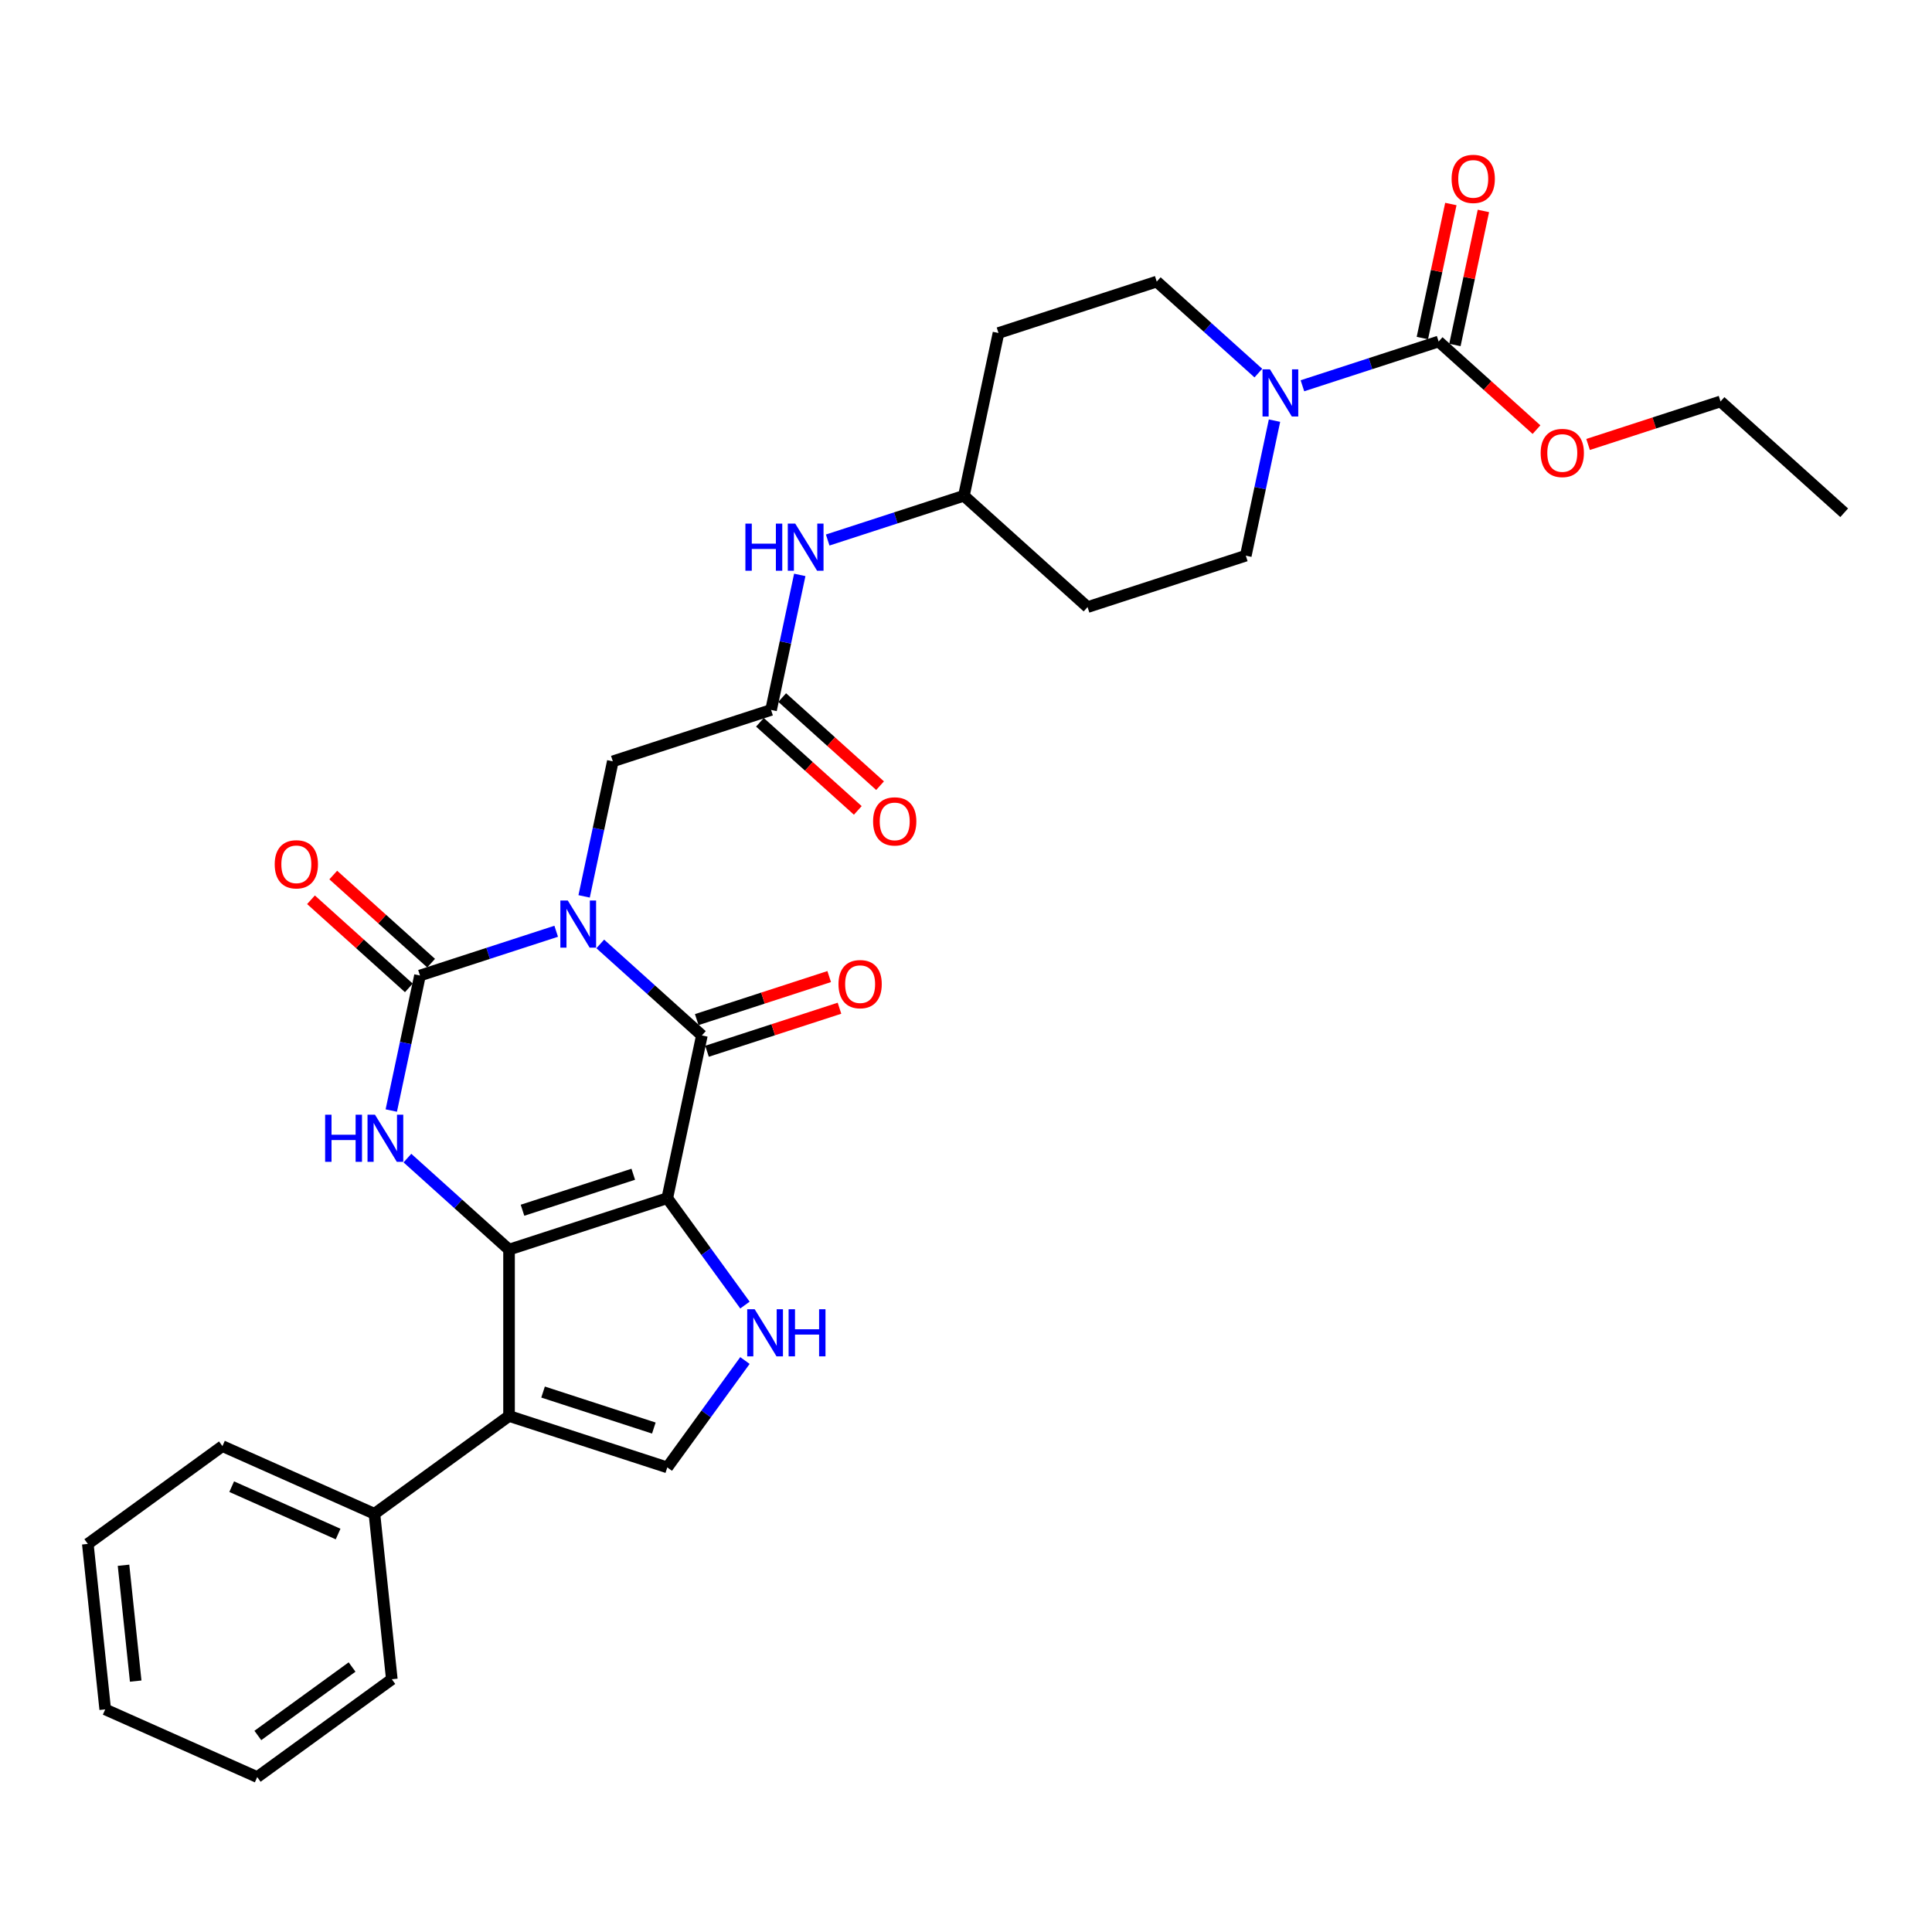 <?xml version='1.0' encoding='iso-8859-1'?>
<svg version='1.1' baseProfile='full'
              xmlns='http://www.w3.org/2000/svg'
                      xmlns:rdkit='http://www.rdkit.org/xml'
                      xmlns:xlink='http://www.w3.org/1999/xlink'
                  xml:space='preserve'
width='1000px' height='1000px' viewBox='0 0 1000 1000'>
<!-- END OF HEADER -->
<rect style='opacity:1.0;fill:#FFFFFF;stroke:none' width='1000' height='1000' x='0' y='0'> </rect>
<path class='bond-1' d='M 345.386,620.179 L 263.479,646.792' style='fill:none;fill-rule:evenodd;stroke:#000000;stroke-width:6px;stroke-linecap:butt;stroke-linejoin:miter;stroke-opacity:1' />
<path class='bond-1' d='M 327.777,607.789 L 270.443,626.419' style='fill:none;fill-rule:evenodd;stroke:#000000;stroke-width:6px;stroke-linecap:butt;stroke-linejoin:miter;stroke-opacity:1' />
<path class='bond-2' d='M 345.386,620.179 L 363.292,535.939' style='fill:none;fill-rule:evenodd;stroke:#000000;stroke-width:6px;stroke-linecap:butt;stroke-linejoin:miter;stroke-opacity:1' />
<path class='bond-6' d='M 345.386,620.179 L 365.484,647.842' style='fill:none;fill-rule:evenodd;stroke:#000000;stroke-width:6px;stroke-linecap:butt;stroke-linejoin:miter;stroke-opacity:1' />
<path class='bond-6' d='M 365.484,647.842 L 385.583,675.505' style='fill:none;fill-rule:evenodd;stroke:#0000FF;stroke-width:6px;stroke-linecap:butt;stroke-linejoin:miter;stroke-opacity:1' />
<path class='bond-0' d='M 310.693,488.579 L 336.992,512.259' style='fill:none;fill-rule:evenodd;stroke:#0000FF;stroke-width:6px;stroke-linecap:butt;stroke-linejoin:miter;stroke-opacity:1' />
<path class='bond-0' d='M 336.992,512.259 L 363.292,535.939' style='fill:none;fill-rule:evenodd;stroke:#000000;stroke-width:6px;stroke-linecap:butt;stroke-linejoin:miter;stroke-opacity:1' />
<path class='bond-3' d='M 287.888,482.017 L 252.636,493.471' style='fill:none;fill-rule:evenodd;stroke:#0000FF;stroke-width:6px;stroke-linecap:butt;stroke-linejoin:miter;stroke-opacity:1' />
<path class='bond-3' d='M 252.636,493.471 L 217.384,504.925' style='fill:none;fill-rule:evenodd;stroke:#000000;stroke-width:6px;stroke-linecap:butt;stroke-linejoin:miter;stroke-opacity:1' />
<path class='bond-10' d='M 302.34,463.964 L 309.768,429.018' style='fill:none;fill-rule:evenodd;stroke:#0000FF;stroke-width:6px;stroke-linecap:butt;stroke-linejoin:miter;stroke-opacity:1' />
<path class='bond-10' d='M 309.768,429.018 L 317.196,394.072' style='fill:none;fill-rule:evenodd;stroke:#000000;stroke-width:6px;stroke-linecap:butt;stroke-linejoin:miter;stroke-opacity:1' />
<path class='bond-4' d='M 263.479,646.792 L 237.18,623.112' style='fill:none;fill-rule:evenodd;stroke:#000000;stroke-width:6px;stroke-linecap:butt;stroke-linejoin:miter;stroke-opacity:1' />
<path class='bond-4' d='M 237.18,623.112 L 210.881,599.432' style='fill:none;fill-rule:evenodd;stroke:#0000FF;stroke-width:6px;stroke-linecap:butt;stroke-linejoin:miter;stroke-opacity:1' />
<path class='bond-5' d='M 263.479,646.792 L 263.479,732.914' style='fill:none;fill-rule:evenodd;stroke:#000000;stroke-width:6px;stroke-linecap:butt;stroke-linejoin:miter;stroke-opacity:1' />
<path class='bond-13' d='M 365.953,544.129 L 400.232,532.992' style='fill:none;fill-rule:evenodd;stroke:#000000;stroke-width:6px;stroke-linecap:butt;stroke-linejoin:miter;stroke-opacity:1' />
<path class='bond-13' d='M 400.232,532.992 L 434.511,521.854' style='fill:none;fill-rule:evenodd;stroke:#FF0000;stroke-width:6px;stroke-linecap:butt;stroke-linejoin:miter;stroke-opacity:1' />
<path class='bond-13' d='M 360.63,527.748 L 394.909,516.61' style='fill:none;fill-rule:evenodd;stroke:#000000;stroke-width:6px;stroke-linecap:butt;stroke-linejoin:miter;stroke-opacity:1' />
<path class='bond-13' d='M 394.909,516.61 L 429.188,505.472' style='fill:none;fill-rule:evenodd;stroke:#FF0000;stroke-width:6px;stroke-linecap:butt;stroke-linejoin:miter;stroke-opacity:1' />
<path class='bond-12' d='M 223.146,498.525 L 197.82,475.721' style='fill:none;fill-rule:evenodd;stroke:#000000;stroke-width:6px;stroke-linecap:butt;stroke-linejoin:miter;stroke-opacity:1' />
<path class='bond-12' d='M 197.82,475.721 L 172.494,452.918' style='fill:none;fill-rule:evenodd;stroke:#FF0000;stroke-width:6px;stroke-linecap:butt;stroke-linejoin:miter;stroke-opacity:1' />
<path class='bond-12' d='M 211.621,511.325 L 186.295,488.521' style='fill:none;fill-rule:evenodd;stroke:#000000;stroke-width:6px;stroke-linecap:butt;stroke-linejoin:miter;stroke-opacity:1' />
<path class='bond-12' d='M 186.295,488.521 L 160.969,465.718' style='fill:none;fill-rule:evenodd;stroke:#FF0000;stroke-width:6px;stroke-linecap:butt;stroke-linejoin:miter;stroke-opacity:1' />
<path class='bond-32' d='M 217.384,504.925 L 209.956,539.871' style='fill:none;fill-rule:evenodd;stroke:#000000;stroke-width:6px;stroke-linecap:butt;stroke-linejoin:miter;stroke-opacity:1' />
<path class='bond-32' d='M 209.956,539.871 L 202.528,574.817' style='fill:none;fill-rule:evenodd;stroke:#0000FF;stroke-width:6px;stroke-linecap:butt;stroke-linejoin:miter;stroke-opacity:1' />
<path class='bond-15' d='M 263.479,732.914 L 193.805,783.535' style='fill:none;fill-rule:evenodd;stroke:#000000;stroke-width:6px;stroke-linecap:butt;stroke-linejoin:miter;stroke-opacity:1' />
<path class='bond-31' d='M 263.479,732.914 L 345.386,759.527' style='fill:none;fill-rule:evenodd;stroke:#000000;stroke-width:6px;stroke-linecap:butt;stroke-linejoin:miter;stroke-opacity:1' />
<path class='bond-31' d='M 281.088,720.524 L 338.423,739.154' style='fill:none;fill-rule:evenodd;stroke:#000000;stroke-width:6px;stroke-linecap:butt;stroke-linejoin:miter;stroke-opacity:1' />
<path class='bond-7' d='M 385.583,704.201 L 365.484,731.864' style='fill:none;fill-rule:evenodd;stroke:#0000FF;stroke-width:6px;stroke-linecap:butt;stroke-linejoin:miter;stroke-opacity:1' />
<path class='bond-7' d='M 365.484,731.864 L 345.386,759.527' style='fill:none;fill-rule:evenodd;stroke:#000000;stroke-width:6px;stroke-linecap:butt;stroke-linejoin:miter;stroke-opacity:1' />
<path class='bond-8' d='M 659.68,217.727 L 652.252,252.673' style='fill:none;fill-rule:evenodd;stroke:#0000FF;stroke-width:6px;stroke-linecap:butt;stroke-linejoin:miter;stroke-opacity:1' />
<path class='bond-8' d='M 652.252,252.673 L 644.824,287.619' style='fill:none;fill-rule:evenodd;stroke:#000000;stroke-width:6px;stroke-linecap:butt;stroke-linejoin:miter;stroke-opacity:1' />
<path class='bond-9' d='M 674.132,199.674 L 709.384,188.22' style='fill:none;fill-rule:evenodd;stroke:#0000FF;stroke-width:6px;stroke-linecap:butt;stroke-linejoin:miter;stroke-opacity:1' />
<path class='bond-9' d='M 709.384,188.22 L 744.636,176.766' style='fill:none;fill-rule:evenodd;stroke:#000000;stroke-width:6px;stroke-linecap:butt;stroke-linejoin:miter;stroke-opacity:1' />
<path class='bond-34' d='M 651.327,193.112 L 625.028,169.432' style='fill:none;fill-rule:evenodd;stroke:#0000FF;stroke-width:6px;stroke-linecap:butt;stroke-linejoin:miter;stroke-opacity:1' />
<path class='bond-34' d='M 625.028,169.432 L 598.728,145.753' style='fill:none;fill-rule:evenodd;stroke:#000000;stroke-width:6px;stroke-linecap:butt;stroke-linejoin:miter;stroke-opacity:1' />
<path class='bond-18' d='M 753.06,178.557 L 760.434,143.869' style='fill:none;fill-rule:evenodd;stroke:#000000;stroke-width:6px;stroke-linecap:butt;stroke-linejoin:miter;stroke-opacity:1' />
<path class='bond-18' d='M 760.434,143.869 L 767.807,109.181' style='fill:none;fill-rule:evenodd;stroke:#FF0000;stroke-width:6px;stroke-linecap:butt;stroke-linejoin:miter;stroke-opacity:1' />
<path class='bond-18' d='M 736.212,174.976 L 743.586,140.288' style='fill:none;fill-rule:evenodd;stroke:#000000;stroke-width:6px;stroke-linecap:butt;stroke-linejoin:miter;stroke-opacity:1' />
<path class='bond-18' d='M 743.586,140.288 L 750.959,105.6' style='fill:none;fill-rule:evenodd;stroke:#FF0000;stroke-width:6px;stroke-linecap:butt;stroke-linejoin:miter;stroke-opacity:1' />
<path class='bond-23' d='M 744.636,176.766 L 769.963,199.57' style='fill:none;fill-rule:evenodd;stroke:#000000;stroke-width:6px;stroke-linecap:butt;stroke-linejoin:miter;stroke-opacity:1' />
<path class='bond-23' d='M 769.963,199.57 L 795.289,222.374' style='fill:none;fill-rule:evenodd;stroke:#FF0000;stroke-width:6px;stroke-linecap:butt;stroke-linejoin:miter;stroke-opacity:1' />
<path class='bond-11' d='M 317.196,394.072 L 399.103,367.459' style='fill:none;fill-rule:evenodd;stroke:#000000;stroke-width:6px;stroke-linecap:butt;stroke-linejoin:miter;stroke-opacity:1' />
<path class='bond-14' d='M 399.103,367.459 L 406.531,332.513' style='fill:none;fill-rule:evenodd;stroke:#000000;stroke-width:6px;stroke-linecap:butt;stroke-linejoin:miter;stroke-opacity:1' />
<path class='bond-14' d='M 406.531,332.513 L 413.959,297.567' style='fill:none;fill-rule:evenodd;stroke:#0000FF;stroke-width:6px;stroke-linecap:butt;stroke-linejoin:miter;stroke-opacity:1' />
<path class='bond-19' d='M 393.341,373.859 L 418.667,396.663' style='fill:none;fill-rule:evenodd;stroke:#000000;stroke-width:6px;stroke-linecap:butt;stroke-linejoin:miter;stroke-opacity:1' />
<path class='bond-19' d='M 418.667,396.663 L 443.993,419.466' style='fill:none;fill-rule:evenodd;stroke:#FF0000;stroke-width:6px;stroke-linecap:butt;stroke-linejoin:miter;stroke-opacity:1' />
<path class='bond-19' d='M 404.866,361.059 L 430.192,383.862' style='fill:none;fill-rule:evenodd;stroke:#000000;stroke-width:6px;stroke-linecap:butt;stroke-linejoin:miter;stroke-opacity:1' />
<path class='bond-19' d='M 430.192,383.862 L 455.518,406.666' style='fill:none;fill-rule:evenodd;stroke:#FF0000;stroke-width:6px;stroke-linecap:butt;stroke-linejoin:miter;stroke-opacity:1' />
<path class='bond-22' d='M 428.412,279.514 L 463.664,268.06' style='fill:none;fill-rule:evenodd;stroke:#0000FF;stroke-width:6px;stroke-linecap:butt;stroke-linejoin:miter;stroke-opacity:1' />
<path class='bond-22' d='M 463.664,268.06 L 498.916,256.606' style='fill:none;fill-rule:evenodd;stroke:#000000;stroke-width:6px;stroke-linecap:butt;stroke-linejoin:miter;stroke-opacity:1' />
<path class='bond-24' d='M 193.805,783.535 L 115.129,748.506' style='fill:none;fill-rule:evenodd;stroke:#000000;stroke-width:6px;stroke-linecap:butt;stroke-linejoin:miter;stroke-opacity:1' />
<path class='bond-24' d='M 174.998,794.016 L 119.924,769.496' style='fill:none;fill-rule:evenodd;stroke:#000000;stroke-width:6px;stroke-linecap:butt;stroke-linejoin:miter;stroke-opacity:1' />
<path class='bond-25' d='M 193.805,783.535 L 202.807,869.185' style='fill:none;fill-rule:evenodd;stroke:#000000;stroke-width:6px;stroke-linecap:butt;stroke-linejoin:miter;stroke-opacity:1' />
<path class='bond-16' d='M 644.824,287.619 L 562.917,314.232' style='fill:none;fill-rule:evenodd;stroke:#000000;stroke-width:6px;stroke-linecap:butt;stroke-linejoin:miter;stroke-opacity:1' />
<path class='bond-17' d='M 598.728,145.753 L 516.822,172.366' style='fill:none;fill-rule:evenodd;stroke:#000000;stroke-width:6px;stroke-linecap:butt;stroke-linejoin:miter;stroke-opacity:1' />
<path class='bond-20' d='M 516.822,172.366 L 498.916,256.606' style='fill:none;fill-rule:evenodd;stroke:#000000;stroke-width:6px;stroke-linecap:butt;stroke-linejoin:miter;stroke-opacity:1' />
<path class='bond-21' d='M 562.917,314.232 L 498.916,256.606' style='fill:none;fill-rule:evenodd;stroke:#000000;stroke-width:6px;stroke-linecap:butt;stroke-linejoin:miter;stroke-opacity:1' />
<path class='bond-26' d='M 821.986,230.056 L 856.265,218.918' style='fill:none;fill-rule:evenodd;stroke:#FF0000;stroke-width:6px;stroke-linecap:butt;stroke-linejoin:miter;stroke-opacity:1' />
<path class='bond-26' d='M 856.265,218.918 L 890.544,207.78' style='fill:none;fill-rule:evenodd;stroke:#000000;stroke-width:6px;stroke-linecap:butt;stroke-linejoin:miter;stroke-opacity:1' />
<path class='bond-28' d='M 115.129,748.506 L 45.455,799.127' style='fill:none;fill-rule:evenodd;stroke:#000000;stroke-width:6px;stroke-linecap:butt;stroke-linejoin:miter;stroke-opacity:1' />
<path class='bond-29' d='M 202.807,869.185 L 133.133,919.806' style='fill:none;fill-rule:evenodd;stroke:#000000;stroke-width:6px;stroke-linecap:butt;stroke-linejoin:miter;stroke-opacity:1' />
<path class='bond-29' d='M 182.232,862.844 L 133.46,898.278' style='fill:none;fill-rule:evenodd;stroke:#000000;stroke-width:6px;stroke-linecap:butt;stroke-linejoin:miter;stroke-opacity:1' />
<path class='bond-27' d='M 890.544,207.78 L 954.545,265.407' style='fill:none;fill-rule:evenodd;stroke:#000000;stroke-width:6px;stroke-linecap:butt;stroke-linejoin:miter;stroke-opacity:1' />
<path class='bond-33' d='M 45.455,799.127 L 54.457,884.778' style='fill:none;fill-rule:evenodd;stroke:#000000;stroke-width:6px;stroke-linecap:butt;stroke-linejoin:miter;stroke-opacity:1' />
<path class='bond-33' d='M 63.935,810.174 L 70.236,870.13' style='fill:none;fill-rule:evenodd;stroke:#000000;stroke-width:6px;stroke-linecap:butt;stroke-linejoin:miter;stroke-opacity:1' />
<path class='bond-30' d='M 133.133,919.806 L 54.457,884.778' style='fill:none;fill-rule:evenodd;stroke:#000000;stroke-width:6px;stroke-linecap:butt;stroke-linejoin:miter;stroke-opacity:1' />
<path  class='atom-1' d='M 293.899 466.117
L 301.892 479.035
Q 302.684 480.31, 303.958 482.618
Q 305.233 484.926, 305.302 485.064
L 305.302 466.117
L 308.54 466.117
L 308.54 490.507
L 305.199 490.507
L 296.621 476.383
Q 295.622 474.729, 294.554 472.835
Q 293.52 470.94, 293.21 470.354
L 293.21 490.507
L 290.041 490.507
L 290.041 466.117
L 293.899 466.117
' fill='#0000FF'/>
<path  class='atom-5' d='M 168.285 576.97
L 171.592 576.97
L 171.592 587.339
L 184.062 587.339
L 184.062 576.97
L 187.369 576.97
L 187.369 601.36
L 184.062 601.36
L 184.062 590.095
L 171.592 590.095
L 171.592 601.36
L 168.285 601.36
L 168.285 576.97
' fill='#0000FF'/>
<path  class='atom-5' d='M 194.087 576.97
L 202.079 589.888
Q 202.871 591.163, 204.146 593.471
Q 205.42 595.779, 205.489 595.917
L 205.489 576.97
L 208.728 576.97
L 208.728 601.36
L 205.386 601.36
L 196.808 587.236
Q 195.809 585.582, 194.741 583.688
Q 193.708 581.793, 193.398 581.207
L 193.398 601.36
L 190.229 601.36
L 190.229 576.97
L 194.087 576.97
' fill='#0000FF'/>
<path  class='atom-7' d='M 390.616 677.658
L 398.608 690.576
Q 399.4 691.851, 400.675 694.159
Q 401.95 696.467, 402.019 696.605
L 402.019 677.658
L 405.257 677.658
L 405.257 702.048
L 401.915 702.048
L 393.337 687.924
Q 392.338 686.27, 391.27 684.376
Q 390.237 682.481, 389.927 681.895
L 389.927 702.048
L 386.758 702.048
L 386.758 677.658
L 390.616 677.658
' fill='#0000FF'/>
<path  class='atom-7' d='M 408.185 677.658
L 411.492 677.658
L 411.492 688.027
L 423.962 688.027
L 423.962 677.658
L 427.269 677.658
L 427.269 702.048
L 423.962 702.048
L 423.962 690.783
L 411.492 690.783
L 411.492 702.048
L 408.185 702.048
L 408.185 677.658
' fill='#0000FF'/>
<path  class='atom-9' d='M 657.338 191.184
L 665.33 204.103
Q 666.123 205.377, 667.397 207.685
Q 668.672 209.994, 668.741 210.131
L 668.741 191.184
L 671.979 191.184
L 671.979 215.574
L 668.638 215.574
L 660.06 201.45
Q 659.061 199.797, 657.993 197.902
Q 656.959 196.007, 656.649 195.422
L 656.649 215.574
L 653.48 215.574
L 653.48 191.184
L 657.338 191.184
' fill='#0000FF'/>
<path  class='atom-13' d='M 142.187 447.367
Q 142.187 441.511, 145.081 438.238
Q 147.974 434.966, 153.383 434.966
Q 158.791 434.966, 161.685 438.238
Q 164.579 441.511, 164.579 447.367
Q 164.579 453.292, 161.65 456.668
Q 158.722 460.01, 153.383 460.01
Q 148.009 460.01, 145.081 456.668
Q 142.187 453.327, 142.187 447.367
M 153.383 457.254
Q 157.103 457.254, 159.101 454.774
Q 161.134 452.259, 161.134 447.367
Q 161.134 442.579, 159.101 440.167
Q 157.103 437.721, 153.383 437.721
Q 149.662 437.721, 147.63 440.133
Q 145.632 442.544, 145.632 447.367
Q 145.632 452.293, 147.63 454.774
Q 149.662 457.254, 153.383 457.254
' fill='#FF0000'/>
<path  class='atom-14' d='M 434.003 509.395
Q 434.003 503.538, 436.896 500.266
Q 439.79 496.993, 445.199 496.993
Q 450.607 496.993, 453.501 500.266
Q 456.394 503.538, 456.394 509.395
Q 456.394 515.32, 453.466 518.696
Q 450.538 522.037, 445.199 522.037
Q 439.825 522.037, 436.896 518.696
Q 434.003 515.354, 434.003 509.395
M 445.199 519.281
Q 448.919 519.281, 450.917 516.801
Q 452.95 514.286, 452.95 509.395
Q 452.95 504.606, 450.917 502.195
Q 448.919 499.749, 445.199 499.749
Q 441.478 499.749, 439.446 502.16
Q 437.448 504.572, 437.448 509.395
Q 437.448 514.321, 439.446 516.801
Q 441.478 519.281, 445.199 519.281
' fill='#FF0000'/>
<path  class='atom-15' d='M 385.816 271.024
L 389.123 271.024
L 389.123 281.393
L 401.593 281.393
L 401.593 271.024
L 404.9 271.024
L 404.9 295.414
L 401.593 295.414
L 401.593 284.149
L 389.123 284.149
L 389.123 295.414
L 385.816 295.414
L 385.816 271.024
' fill='#0000FF'/>
<path  class='atom-15' d='M 411.618 271.024
L 419.61 283.942
Q 420.402 285.217, 421.677 287.525
Q 422.951 289.833, 423.02 289.971
L 423.02 271.024
L 426.259 271.024
L 426.259 295.414
L 422.917 295.414
L 414.339 281.29
Q 413.34 279.636, 412.272 277.741
Q 411.239 275.847, 410.929 275.261
L 410.929 295.414
L 407.76 295.414
L 407.76 271.024
L 411.618 271.024
' fill='#0000FF'/>
<path  class='atom-19' d='M 751.346 92.595
Q 751.346 86.739, 754.24 83.466
Q 757.134 80.194, 762.542 80.194
Q 767.951 80.194, 770.844 83.466
Q 773.738 86.739, 773.738 92.595
Q 773.738 98.52, 770.81 101.896
Q 767.882 105.238, 762.542 105.238
Q 757.168 105.238, 754.24 101.896
Q 751.346 98.555, 751.346 92.595
M 762.542 102.482
Q 766.263 102.482, 768.261 100.002
Q 770.293 97.487, 770.293 92.595
Q 770.293 87.807, 768.261 85.395
Q 766.263 82.949, 762.542 82.949
Q 758.822 82.949, 756.789 85.361
Q 754.791 87.772, 754.791 92.595
Q 754.791 97.521, 756.789 100.002
Q 758.822 102.482, 762.542 102.482
' fill='#FF0000'/>
<path  class='atom-20' d='M 451.908 425.155
Q 451.908 419.298, 454.802 416.026
Q 457.696 412.753, 463.104 412.753
Q 468.513 412.753, 471.407 416.026
Q 474.3 419.298, 474.3 425.155
Q 474.3 431.08, 471.372 434.456
Q 468.444 437.797, 463.104 437.797
Q 457.73 437.797, 454.802 434.456
Q 451.908 431.114, 451.908 425.155
M 463.104 435.041
Q 466.825 435.041, 468.823 432.561
Q 470.855 430.046, 470.855 425.155
Q 470.855 420.366, 468.823 417.955
Q 466.825 415.509, 463.104 415.509
Q 459.384 415.509, 457.351 417.92
Q 455.353 420.332, 455.353 425.155
Q 455.353 430.081, 457.351 432.561
Q 459.384 435.041, 463.104 435.041
' fill='#FF0000'/>
<path  class='atom-24' d='M 797.442 234.462
Q 797.442 228.606, 800.335 225.333
Q 803.229 222.06, 808.638 222.06
Q 814.046 222.06, 816.94 225.333
Q 819.833 228.606, 819.833 234.462
Q 819.833 240.387, 816.905 243.763
Q 813.977 247.105, 808.638 247.105
Q 803.264 247.105, 800.335 243.763
Q 797.442 240.422, 797.442 234.462
M 808.638 244.349
Q 812.358 244.349, 814.356 241.868
Q 816.388 239.354, 816.388 234.462
Q 816.388 229.674, 814.356 227.262
Q 812.358 224.816, 808.638 224.816
Q 804.917 224.816, 802.885 227.228
Q 800.887 229.639, 800.887 234.462
Q 800.887 239.388, 802.885 241.868
Q 804.917 244.349, 808.638 244.349
' fill='#FF0000'/>
</svg>
